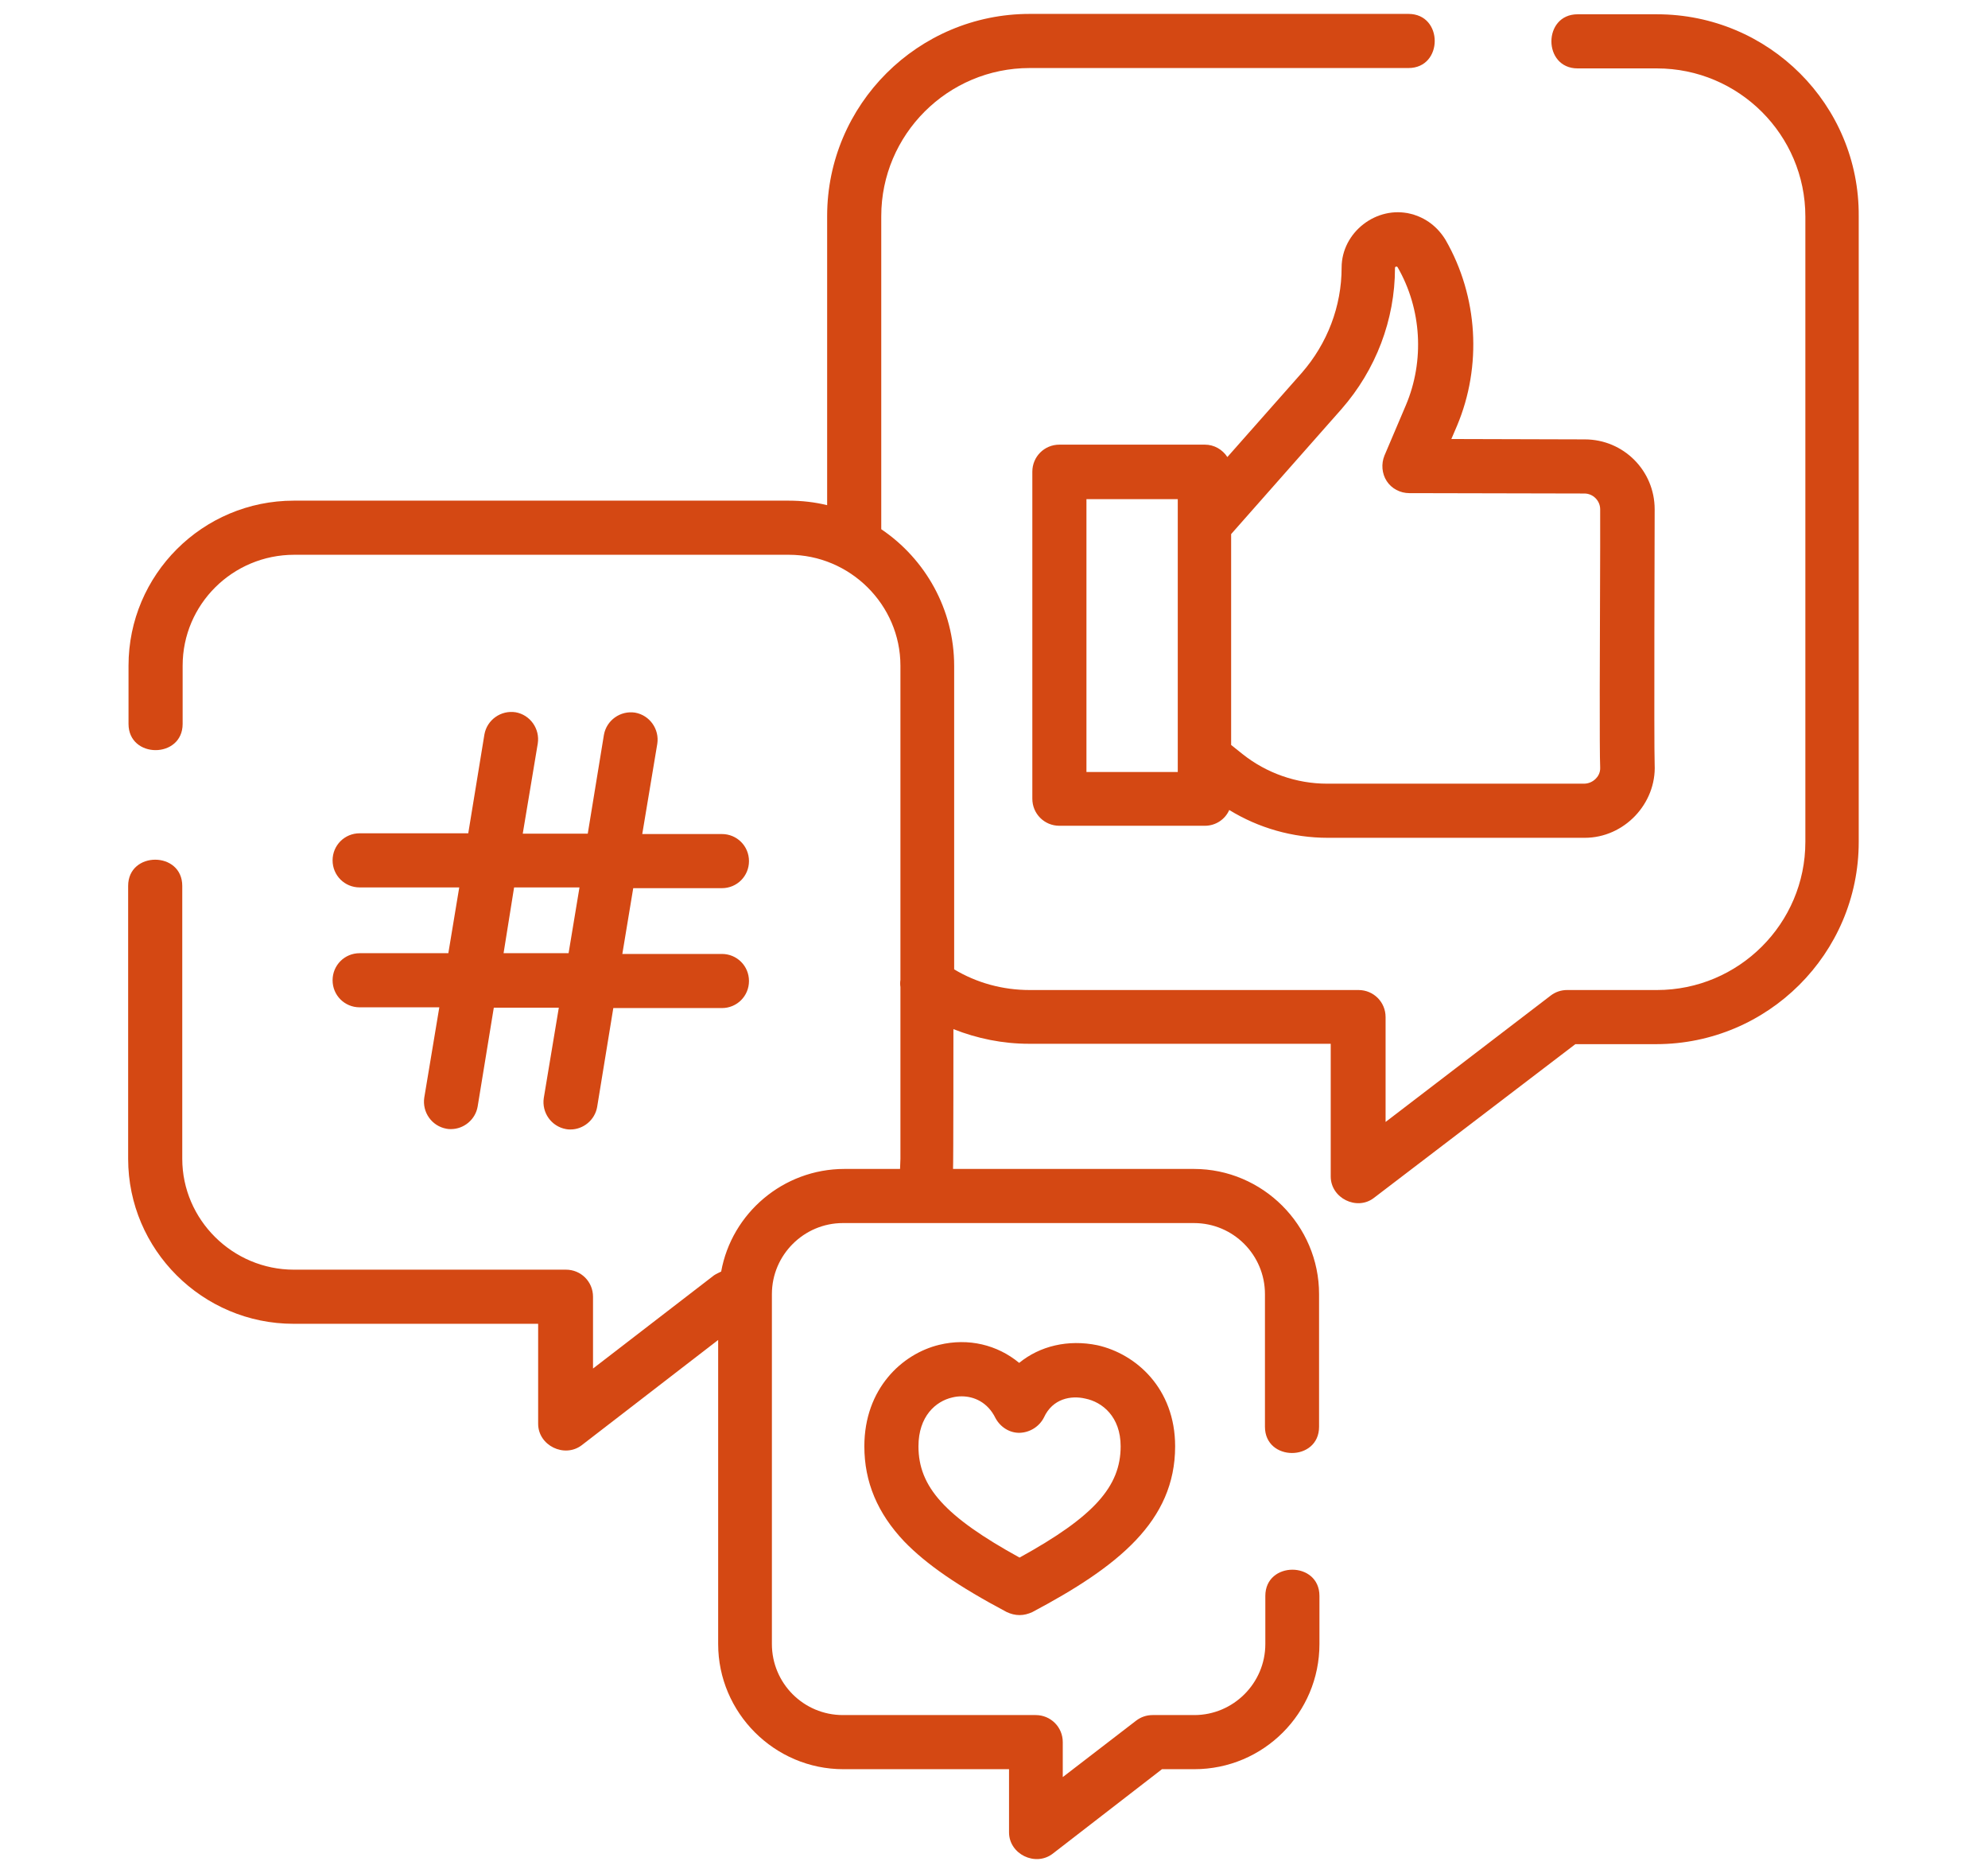 <?xml version="1.0" encoding="utf-8"?>
<!-- Generator: Adobe Illustrator 22.0.1, SVG Export Plug-In . SVG Version: 6.00 Build 0)  -->
<svg version="1.1" id="Layer_1" xmlns="http://www.w3.org/2000/svg" xmlns:xlink="http://www.w3.org/1999/xlink" x="0px" y="0px"
	 viewBox="0 0 529 498.3" style="enable-background:new 0 0 529 498.3;" xml:space="preserve">

<g>
	<path fill="#d44813" class="st0" d="M440.9,3.8h-21.1c-9.3,0-9.3,14.4,0,14.4h21.1c21.8,0,39.5,17.7,39.5,39.4V224c0,21.7-17.7,39.4-39.5,39.4H417
		c-1.6,0-3.1,0.5-4.4,1.5l-43.9,33.6v-27.9c0-4-3.2-7.2-7.2-7.2H274c-7.2,0-14.1-1.9-20.1-5.5v-80.7c0-15.1-7.7-28.5-19.4-36.4V57.5
		c0-21.7,17.7-39.4,39.5-39.4h100.8c9.3,0,9.3-14.4,0-14.4H274c-29.7,0-53.9,24.1-53.9,53.8v76.9c-3.3-0.8-6.7-1.2-10.3-1.2H78.2
		c-24.3,0-44,19.7-44,43.9v15.5c0,9.3,14.4,9.3,14.4,0v-15.5c0-16.3,13.3-29.5,29.7-29.5h131.6c16.3,0,29.7,13.3,29.7,29.5v83.6
		c-0.1,0.6-0.1,1.3,0,1.9v45.7c0,0.9-0.1,1.8-0.1,2.7h-14.8c-16.3,0-30,11.8-32.8,27.3c-0.6,0.3-1.3,0.6-1.9,1l-32.2,24.8V345
		c0-4-3.2-7.2-7.2-7.2H78.2c-16.3,0-29.7-13.3-29.7-29.5v-72.6c0-9.3-14.4-9.3-14.4,0v72.6c0,24.2,19.8,43.9,44,43.9h65.1v26.6
		c0,5.8,7,9.2,11.6,5.7l36.3-28v80.9c0,18.3,15,33.3,33.3,33.3h44.1v16.8c0,5.8,7,9.2,11.6,5.7l29.1-22.5h8.6
		c18.4,0,33.3-14.9,33.3-33.3v-12.8c0-9.3-14.4-9.3-14.4,0v12.8c0,10.4-8.5,18.9-18.9,18.9h-11.1c-1.6,0-3.1,0.5-4.4,1.5l-19.5,15
		v-9.3c0-4-3.2-7.2-7.2-7.2h-51.3c-10.5,0-18.9-8.5-18.9-18.9v-93.1c0-10.4,8.5-18.9,18.9-18.9h93.4c10.5,0,18.9,8.5,18.9,18.9v35.3
		c0,9.3,14.4,9.3,14.4,0v-35.3c0-18.3-15-33.3-33.3-33.3h-64.1c0.1-0.9,0.1-37.2,0.1-37.2c6.3,2.5,13.1,3.9,20.1,3.9h80.3v35.3
		c0,5.8,7,9.2,11.5,5.7l53.6-40.9h21.5c29.7,0,53.9-24.1,53.9-53.8V57.5C494.8,27.9,470.7,3.8,440.9,3.8L440.9,3.8z"/>
	<path fill="#d44813" class="st0" d="M375.4,56.9c-9.1-2.3-18.4,4.9-18.4,14.3c0,10.3-3.8,20.2-10.6,28l-19.8,22.4c-1.3-2-3.5-3.3-6-3.3h-38.7
		c-4,0-7.2,3.2-7.2,7.2v87c0,4,3.2,7.2,7.2,7.2h38.7c2.9,0,5.4-1.7,6.5-4.2c7.8,4.8,16.9,7.4,26.2,7.4h68.4
		c10.5,0,19.1-9.1,18.6-19.5c-0.2-4.6,0-66.6,0-67.9c0-10.3-8.3-18.6-18.6-18.6l-35.5-0.1l1.5-3.5c6.7-15.9,5.6-34.4-3-49.4
		C382.6,60.4,379.4,57.9,375.4,56.9C371.5,56,379.4,57.9,375.4,56.9C366.3,54.6,379.4,57.9,375.4,56.9L375.4,56.9z M313.4,205.4
		h-24.3v-72.6h24.3V205.4z M421.6,131.3c2.3,0,4.2,1.9,4.2,4.2c0,1.4,0,5.1,0,10.1c-0.1,27.8-0.2,54.1,0,58.5
		c0.1,1.6-0.7,2.6-1.2,3.1c-0.8,0.8-1.9,1.3-3.1,1.3h-68.4c-8.1,0-16.1-2.8-22.5-7.9l-3-2.4v-56.1l29.4-33.3
		c9.1-10.4,14.2-23.7,14.2-37.5c0-0.4,0.5-0.5,0.7-0.2c6.4,11.1,7.2,24.9,2.2,36.7l-5.7,13.4c-0.9,2.2-0.7,4.8,0.6,6.8
		c1.3,2,3.6,3.2,6,3.2L421.6,131.3z"/>
	<path fill="#d44813" class="st0" d="M95.7,253.6c-4,0-7.2,3.2-7.2,7.2c0,4,3.2,7.2,7.2,7.2h21.2l-4,24c-0.6,3.9,2,7.6,5.9,8.3
		c0.4,0.1,0.8,0.1,1.2,0.1c3.4,0,6.5-2.5,7.1-6l4.3-26.3h17.3l-4,24c-0.6,3.9,2,7.6,5.9,8.3c0.4,0.1,0.8,0.1,1.2,0.1
		c3.4,0,6.5-2.5,7.1-6l4.3-26.3h28.9c4,0,7.2-3.2,7.2-7.2s-3.2-7.2-7.2-7.2h-26.5l2.9-17.5h23.6c4,0,7.2-3.2,7.2-7.2
		c0-4-3.2-7.2-7.2-7.2h-21.2l4-24c0.6-3.9-2-7.6-5.9-8.3c-3.9-0.6-7.6,2-8.3,5.9l-4.3,26.3h-17.3l4-24c0.6-3.9-2-7.6-5.9-8.3
		c-3.9-0.6-7.6,2-8.3,5.9l-4.3,26.3H95.7c-4,0-7.2,3.2-7.2,7.2c0,4,3.2,7.2,7.2,7.2h26.5l-2.9,17.5H95.7z M136.8,236.1h17.4
		l-2.9,17.5h-17.3L136.8,236.1z"/>
	<path fill="#d44813" class="st0" d="M271.2,362.6c-5.8-4.8-13.5-6.7-21.3-4.8c-9.9,2.4-19.9,11.7-19.9,27c0,9.5,3.5,17.8,10.6,25.3
		c5.9,6.1,14.3,11.9,27.3,18.8c1.1,0.5,2.2,0.8,3.4,0.8c1.2,0,2.3-0.3,3.4-0.8c22.8-12.1,38-24.2,38-44.1
		c0-15.4-10.4-24.6-20.7-26.9C284.2,356.3,276.7,358.1,271.2,362.6L271.2,362.6z M298.2,384.8c0,10.7-7.1,18.7-26.9,29.6
		c-19.8-10.9-26.9-18.8-26.9-29.6c0-8,4.6-12,9-13c0.8-0.2,1.6-0.3,2.5-0.3c3.2,0,6.9,1.5,9,5.8c1.3,2.4,3.8,4,6.5,3.9
		c2.7-0.1,5.2-1.7,6.4-4.1c2.3-5,7.2-5.9,11-5C293.3,373,298.2,376.9,298.2,384.8z"/>
</g>
</svg>
